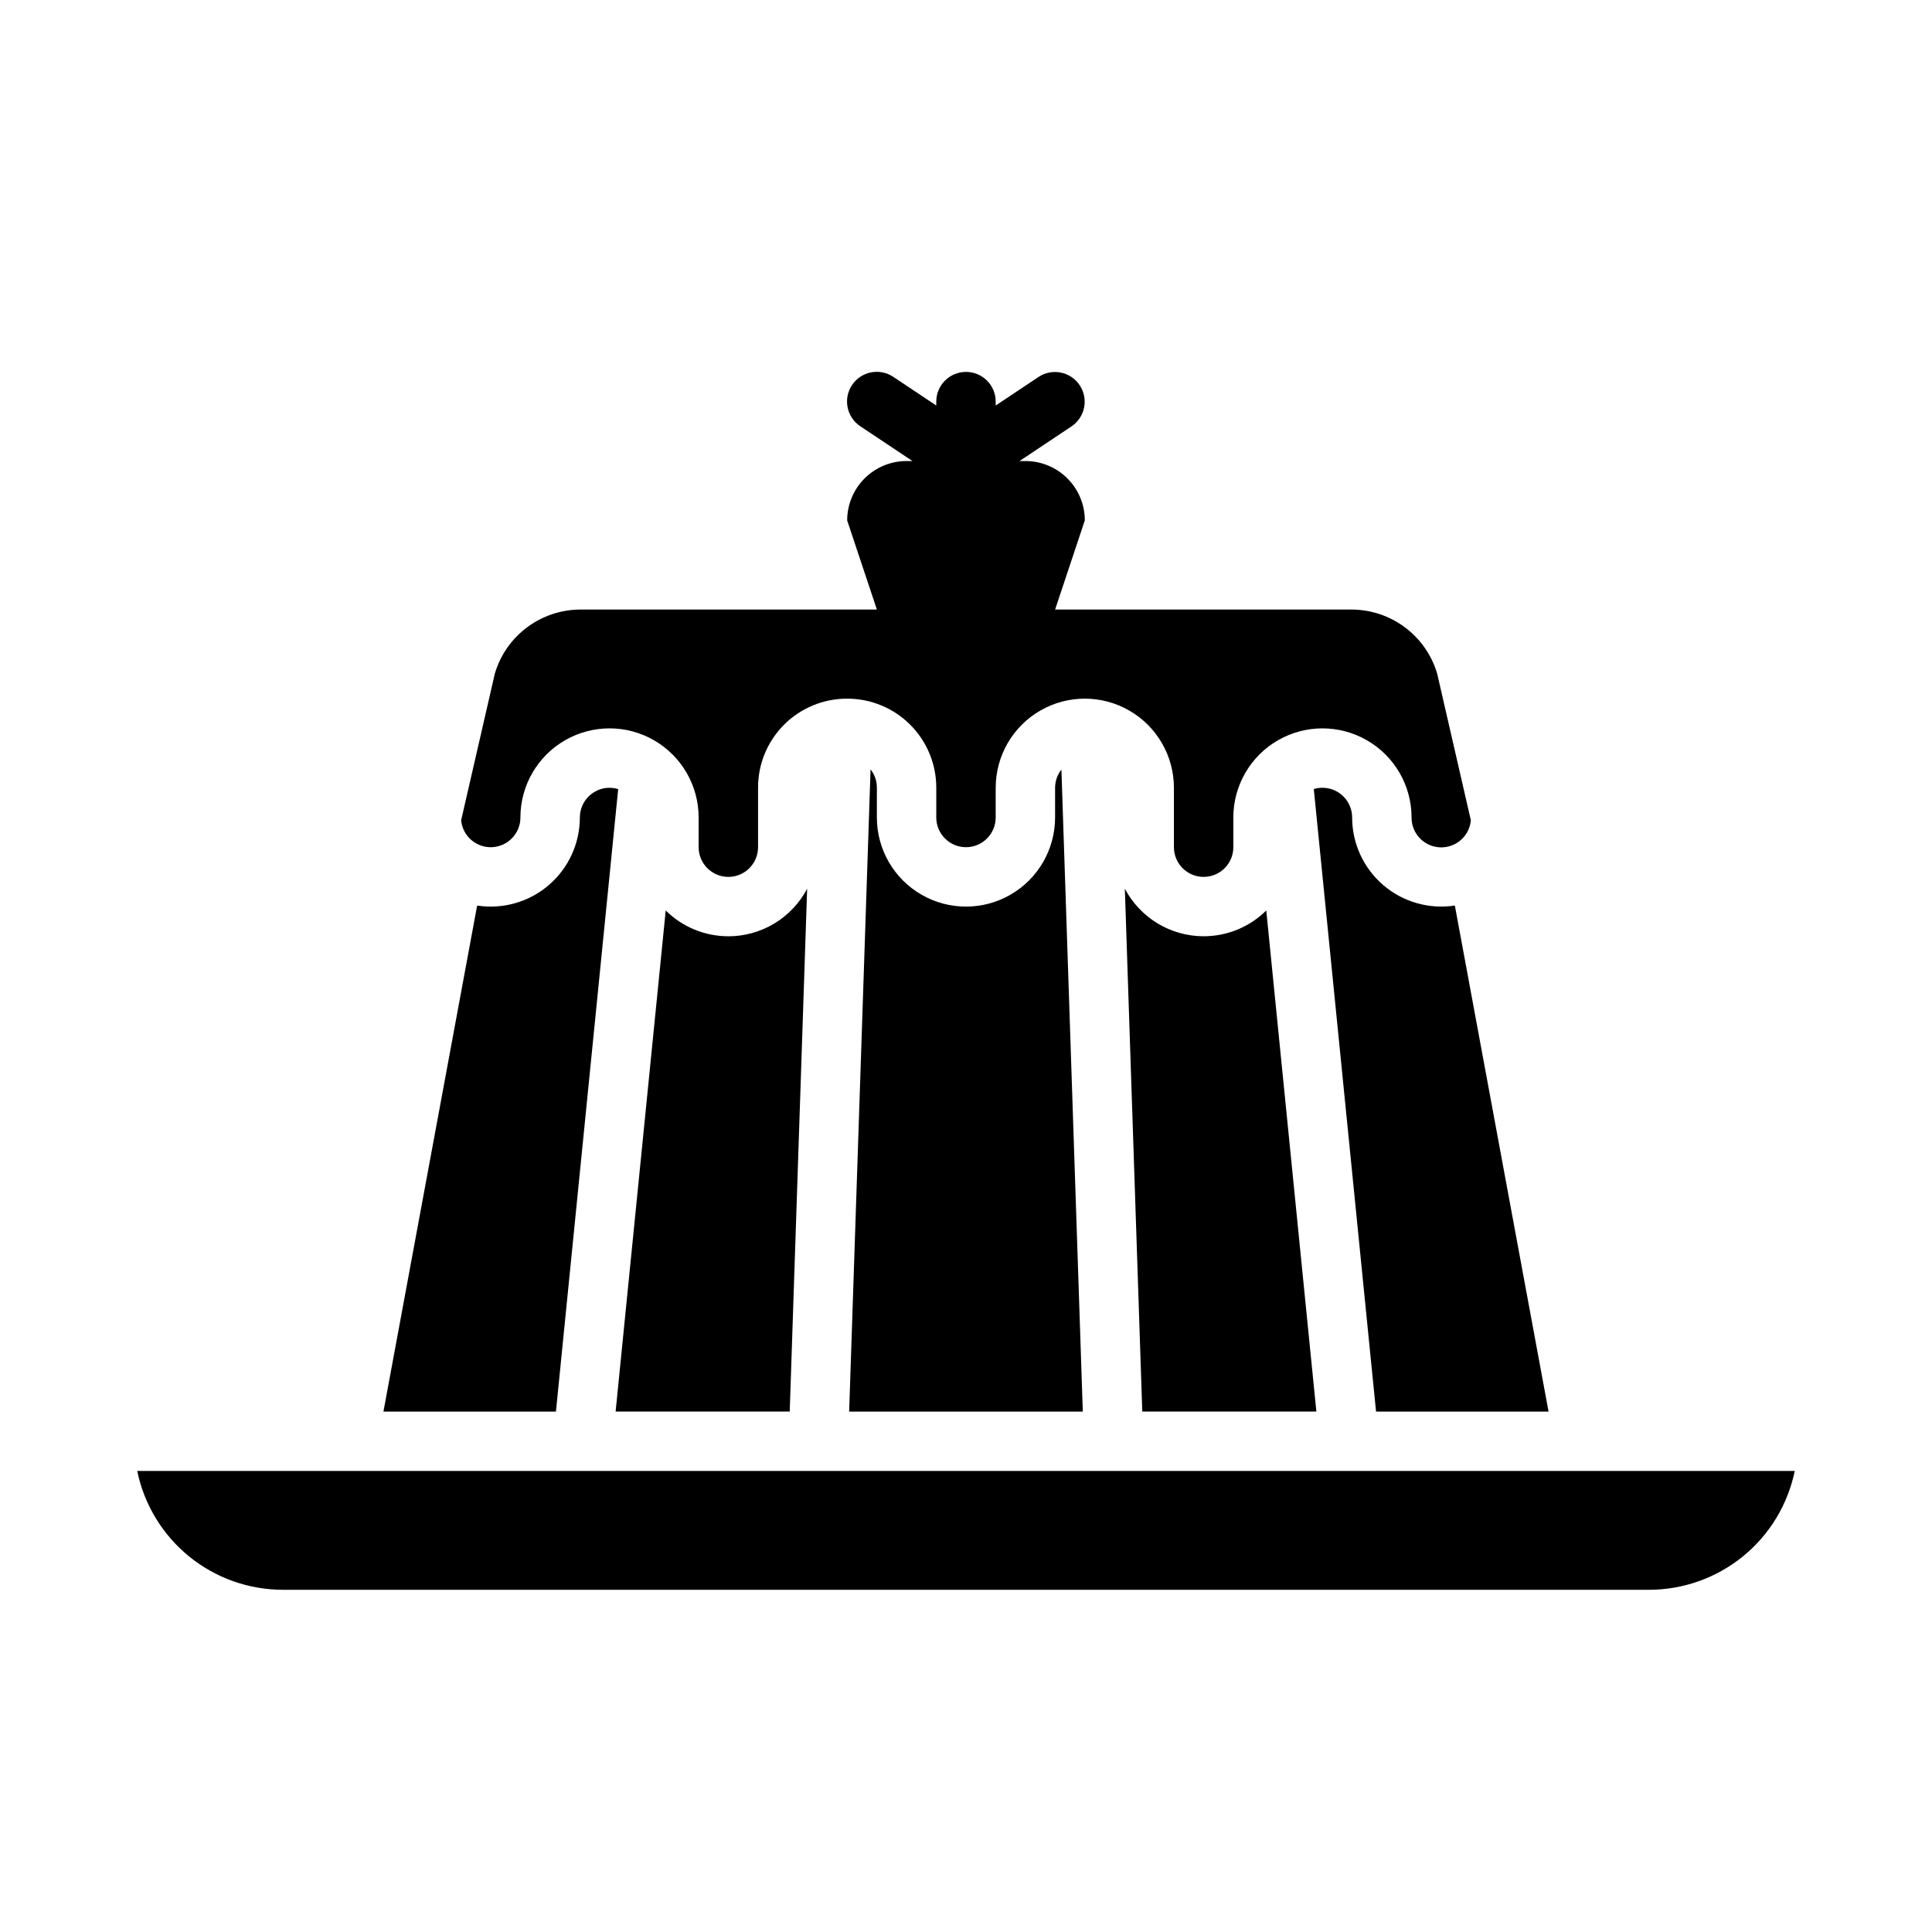<?xml version="1.0" encoding="UTF-8"?>
<!-- Uploaded to: SVG Repo, www.svgrepo.com, Generator: SVG Repo Mixer Tools -->
<svg fill="#000000" width="800px" height="800px" version="1.1" viewBox="144 144 512 512" xmlns="http://www.w3.org/2000/svg">
 <g>
  <path d="m218.94 565.31h362.11c9.07-0.012 17.859-3.152 24.887-8.887s11.859-13.719 13.688-22.602h-439.26c1.828 8.883 6.664 16.867 13.688 22.602 7.027 5.734 15.816 8.875 24.887 8.887z"/>
  <path d="m529.55 383.98c-6.809 1.047-13.738-0.93-18.973-5.418-5.231-4.484-8.242-11.031-8.246-17.926 0-2.086-0.828-4.09-2.305-5.566-1.477-1.477-3.481-2.305-5.57-2.305-0.773 0-1.547 0.113-2.289 0.336l16.5 164.98h45.715z"/>
  <path d="m462.98 392.12c-4.301-0.004-8.516-1.176-12.195-3.398-3.68-2.223-6.684-5.402-8.691-9.207l4.621 138.56h46.137l-13.277-132.79c-4.41 4.379-10.379 6.836-16.594 6.832z"/>
  <path d="m305.54 352.77c-4.348 0.004-7.867 3.527-7.871 7.871-0.004 6.894-3.016 13.441-8.25 17.93-5.231 4.484-12.16 6.461-18.973 5.414l-24.832 134.1h45.715l16.496-164.97v0.004c-0.738-0.227-1.512-0.344-2.285-0.344z"/>
  <path d="m423.61 352.77v7.871c0 8.438-4.5 16.234-11.809 20.453-7.305 4.219-16.309 4.219-23.613 0-7.309-4.219-11.809-12.016-11.809-20.453v-7.938c0-1.746-0.59-3.438-1.672-4.809l-5.672 170.19h61.918l-5.668-170.14c-1.086 1.379-1.676 3.078-1.676 4.832z"/>
  <path d="m337.02 392.12c-6.219 0.004-12.184-2.453-16.598-6.832l-13.277 132.79h46.141l4.617-138.55c-2.008 3.801-5.012 6.984-8.691 9.203-3.68 2.219-7.894 3.394-12.191 3.398z"/>
  <path d="m455.1 352.77v15.746c0 4.348 3.527 7.871 7.875 7.871 4.348 0 7.871-3.523 7.871-7.871v-7.875c0-8.434 4.5-16.23 11.809-20.449 7.305-4.219 16.309-4.219 23.613 0 7.309 4.219 11.809 12.016 11.809 20.449-0.027 4.223 3.285 7.715 7.504 7.914 4.215 0.199 7.84-2.965 8.211-7.172l-8.934-38.898c-1.457-4.887-4.445-9.172-8.527-12.223-4.082-3.051-9.035-4.707-14.133-4.723h-78.586l7.871-23.617h0.004c0-4.176-1.66-8.18-4.613-11.133s-6.957-4.609-11.133-4.609h-1.555l13.793-9.195c3.594-2.422 4.551-7.289 2.148-10.895-2.402-3.602-7.266-4.59-10.883-2.207l-11.375 7.586v-1.035c0-4.348-3.523-7.871-7.871-7.871s-7.875 3.523-7.875 7.871v1.035l-11.379-7.586h0.004c-1.738-1.168-3.871-1.602-5.926-1.195-2.055 0.406-3.863 1.613-5.027 3.356-1.16 1.742-1.582 3.879-1.164 5.93 0.414 2.055 1.633 3.859 3.383 5.012l13.793 9.195h-1.555c-4.176 0-8.18 1.656-11.133 4.609s-4.609 6.957-4.609 11.133l7.871 23.617h-78.586c-5.094 0.016-10.051 1.672-14.129 4.723-4.082 3.051-7.07 7.336-8.523 12.223l-8.934 38.902-0.004-0.004c0.395 4.188 4.008 7.328 8.211 7.129 4.199-0.199 7.504-3.664 7.5-7.871 0-8.434 4.5-16.23 11.809-20.449 7.305-4.219 16.309-4.219 23.617 0 7.305 4.219 11.805 12.016 11.805 20.449v7.875c0 4.348 3.527 7.871 7.875 7.871 4.348 0 7.871-3.523 7.871-7.871v-15.746c-0.02-6.258 2.453-12.266 6.871-16.695 4.418-4.43 10.422-6.922 16.68-6.922h0.133-0.004c6.246 0.008 12.23 2.492 16.645 6.906 4.418 4.414 6.902 10.402 6.906 16.645v7.938c0 4.348 3.527 7.875 7.875 7.875s7.871-3.527 7.871-7.875v-7.871c0-8.438 4.5-16.234 11.809-20.453 7.305-4.219 16.309-4.219 23.613 0 7.309 4.219 11.809 12.016 11.809 20.453z"/>
 </g>
</svg>